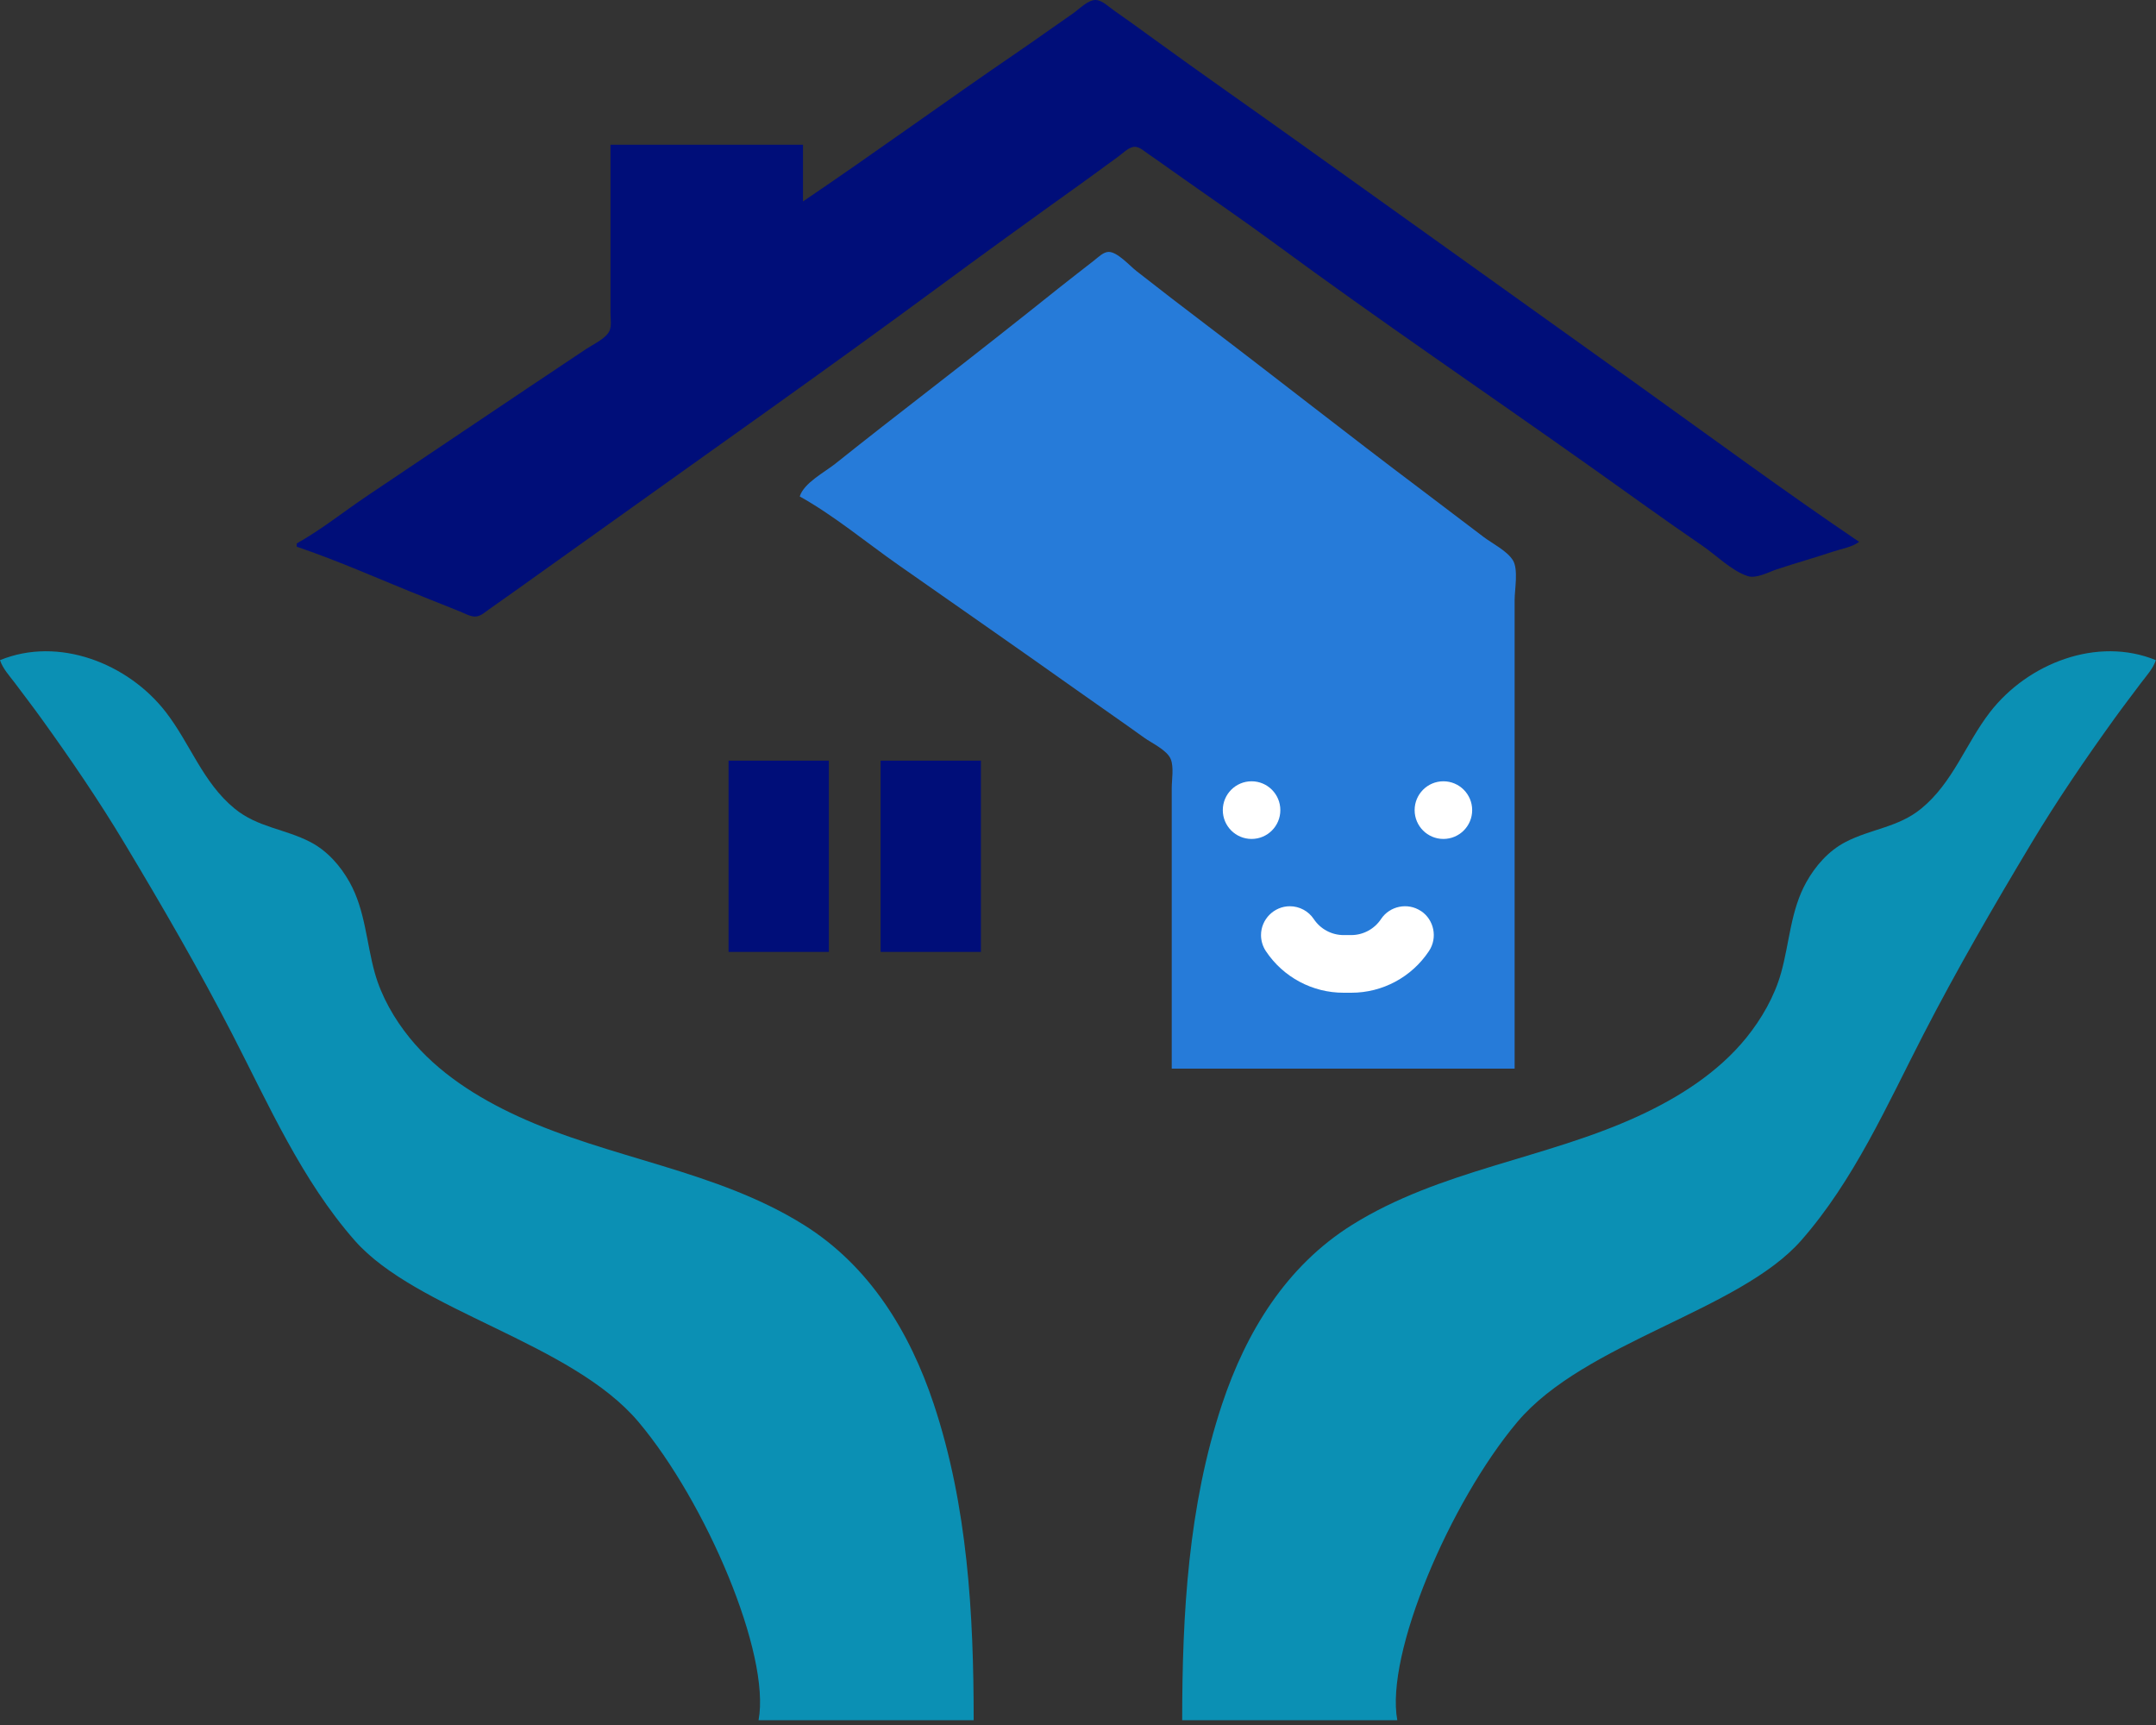<svg width="80" height="64" viewBox="0 0 80 64" fill="none" xmlns="http://www.w3.org/2000/svg">
    <rect x="0" y="0" width="80" height="64" fill="#333333" stroke="none"/>
    <g clip-path="url(#clip0_25_144)">
        <path fill-rule="evenodd" clip-rule="evenodd" d="M29.795 7.474V5.369H22.653V11.623C22.653 11.821 22.697 12.086 22.617 12.272C22.496 12.554 22 12.781 21.753 12.946L19.532 14.43C17.569 15.742 15.614 17.065 13.651 18.379C12.775 18.965 11.93 19.649 11.01 20.163V20.283C12.613 20.826 14.178 21.535 15.751 22.16L17.072 22.689C17.249 22.76 17.475 22.896 17.672 22.872C17.851 22.851 18.011 22.704 18.152 22.603L19.052 21.967C20.193 21.154 21.334 20.342 22.473 19.526C26.558 16.601 30.672 13.71 34.716 10.728C36.505 9.409 38.309 8.105 40.117 6.812C40.581 6.481 41.035 6.139 41.498 5.807C41.664 5.688 41.882 5.455 42.098 5.447C42.273 5.44 42.443 5.597 42.578 5.69C42.901 5.911 43.219 6.14 43.538 6.366C44.798 7.259 46.076 8.129 47.319 9.044C51.184 11.89 55.167 14.585 59.082 17.362C60.44 18.325 61.788 19.305 63.163 20.244C63.678 20.595 64.249 21.176 64.844 21.372C65.167 21.479 65.618 21.227 65.924 21.125C66.621 20.892 67.328 20.696 68.025 20.463C68.34 20.358 68.718 20.302 68.985 20.103C66.244 18.249 63.573 16.282 60.883 14.355C56.684 11.347 52.479 8.35 48.28 5.344C46.462 4.042 44.626 2.766 42.818 1.451C42.321 1.089 41.823 0.727 41.318 0.376C41.132 0.247 40.897 0.006 40.658 0C40.368 -0.007 40.042 0.341 39.818 0.496C39.135 0.968 38.462 1.453 37.777 1.921C35.1 3.747 32.48 5.659 29.795 7.474Z" fill="#000E79"/>
        <path fill-rule="evenodd" clip-rule="evenodd" d="M29.675 18.419C30.956 19.134 32.133 20.119 33.336 20.961C35.517 22.489 37.705 24.009 39.877 25.55C40.736 26.159 41.603 26.757 42.458 27.371C42.742 27.575 43.307 27.83 43.442 28.167C43.562 28.465 43.478 28.925 43.478 29.243V39.647H56.201V22.267C56.201 21.879 56.345 21.13 56.14 20.792C55.928 20.442 55.384 20.172 55.061 19.93C54.279 19.342 53.503 18.744 52.721 18.156C50.041 16.142 47.409 14.063 44.739 12.036C43.874 11.38 43.012 10.718 42.158 10.047C41.913 9.854 41.464 9.346 41.138 9.346C40.94 9.346 40.743 9.551 40.597 9.664C40.177 9.992 39.754 10.317 39.337 10.649C37.746 11.92 36.145 13.181 34.536 14.429C33.351 15.347 32.167 16.269 30.995 17.204C30.598 17.521 29.827 17.919 29.675 18.419Z" fill="#267BD9"/>
        <path fill-rule="evenodd" clip-rule="evenodd" d="M27.034 28.221V35.317H30.755V28.221H27.034Z" fill="#000E79"/>
        <path d="M36.397 28.221H32.676V35.317H36.397V28.221Z" fill="#000E79"/>
        <path fill-rule="evenodd" clip-rule="evenodd" d="M0 24.493C0.108 24.814 0.346 25.066 0.548 25.334C0.877 25.775 1.213 26.211 1.535 26.658C2.618 28.161 3.667 29.698 4.621 31.288C6.017 33.615 7.384 35.971 8.627 38.384C9.975 41.002 11.201 43.791 13.16 46.022C15.461 48.64 21.196 49.792 23.694 52.758C26.191 55.725 28.603 61.372 28.147 63.822H36.129C36.129 59.88 35.903 55.866 34.649 52.096C33.757 49.415 32.266 46.971 29.828 45.446C26.57 43.409 22.657 42.999 19.205 41.41C17.708 40.721 16.247 39.797 15.2 38.505C14.633 37.806 14.152 36.97 13.908 36.099C13.591 34.965 13.556 33.779 12.972 32.731C12.632 32.123 12.145 31.569 11.523 31.244C10.576 30.749 9.561 30.703 8.702 29.997C7.521 29.027 7.06 27.591 6.151 26.417C4.748 24.606 2.169 23.601 0 24.493Z" fill="#0B90B4"/>
        <path fill-rule="evenodd" clip-rule="evenodd" d="M79.995 24.493C79.887 24.814 79.649 25.066 79.447 25.334C79.118 25.775 78.782 26.211 78.46 26.658C77.377 28.161 76.328 29.698 75.374 31.288C73.978 33.615 72.611 35.971 71.368 38.384C70.02 41.002 68.794 43.791 66.835 46.022C64.534 48.64 58.799 49.792 56.301 52.758C53.804 55.725 51.393 61.372 51.848 63.822H43.866C43.866 59.88 44.092 55.866 45.346 52.096C46.239 49.415 47.729 46.971 50.168 45.446C53.425 43.409 57.338 42.999 60.79 41.41C62.287 40.721 63.748 39.797 64.796 38.505C65.362 37.806 65.843 36.97 66.087 36.099C66.405 34.965 66.439 33.779 67.024 32.731C67.363 32.123 67.85 31.569 68.472 31.244C69.419 30.749 70.434 30.703 71.293 29.997C72.474 29.027 72.935 27.591 73.844 26.417C75.247 24.606 77.826 23.601 79.995 24.493Z" fill="#0B90B4"/>
        <path d="M46.441 31.126C47.03 31.126 47.508 30.648 47.508 30.057C47.508 29.466 47.03 28.987 46.441 28.987C45.851 28.987 45.373 29.466 45.373 30.057C45.373 30.648 45.851 31.126 46.441 31.126Z" fill="white"/>
        <path d="M53.558 31.126C54.148 31.126 54.626 30.648 54.626 30.057C54.626 29.466 54.148 28.987 53.558 28.987C52.969 28.987 52.491 29.466 52.491 30.057C52.491 30.648 52.969 31.126 53.558 31.126Z" fill="white"/>
        <path d="M52.725 33.801C52.238 33.475 51.57 33.609 51.245 34.097C50.999 34.468 50.583 34.693 50.138 34.693H49.857C49.413 34.693 48.997 34.471 48.75 34.1C48.552 33.803 48.218 33.623 47.861 33.623C47.274 33.623 46.791 34.107 46.791 34.694C46.791 34.905 46.854 35.112 46.971 35.288C47.614 36.255 48.701 36.836 49.861 36.832H50.142C51.299 36.833 52.383 36.251 53.024 35.284C53.349 34.796 53.216 34.127 52.729 33.801H52.725Z" fill="white"/>
    </g>
    <defs>
        <clipPath id="clip0_25_144">
            <rect width="80" height="63.865" fill="white"/>
        </clipPath>
    </defs>
</svg>

